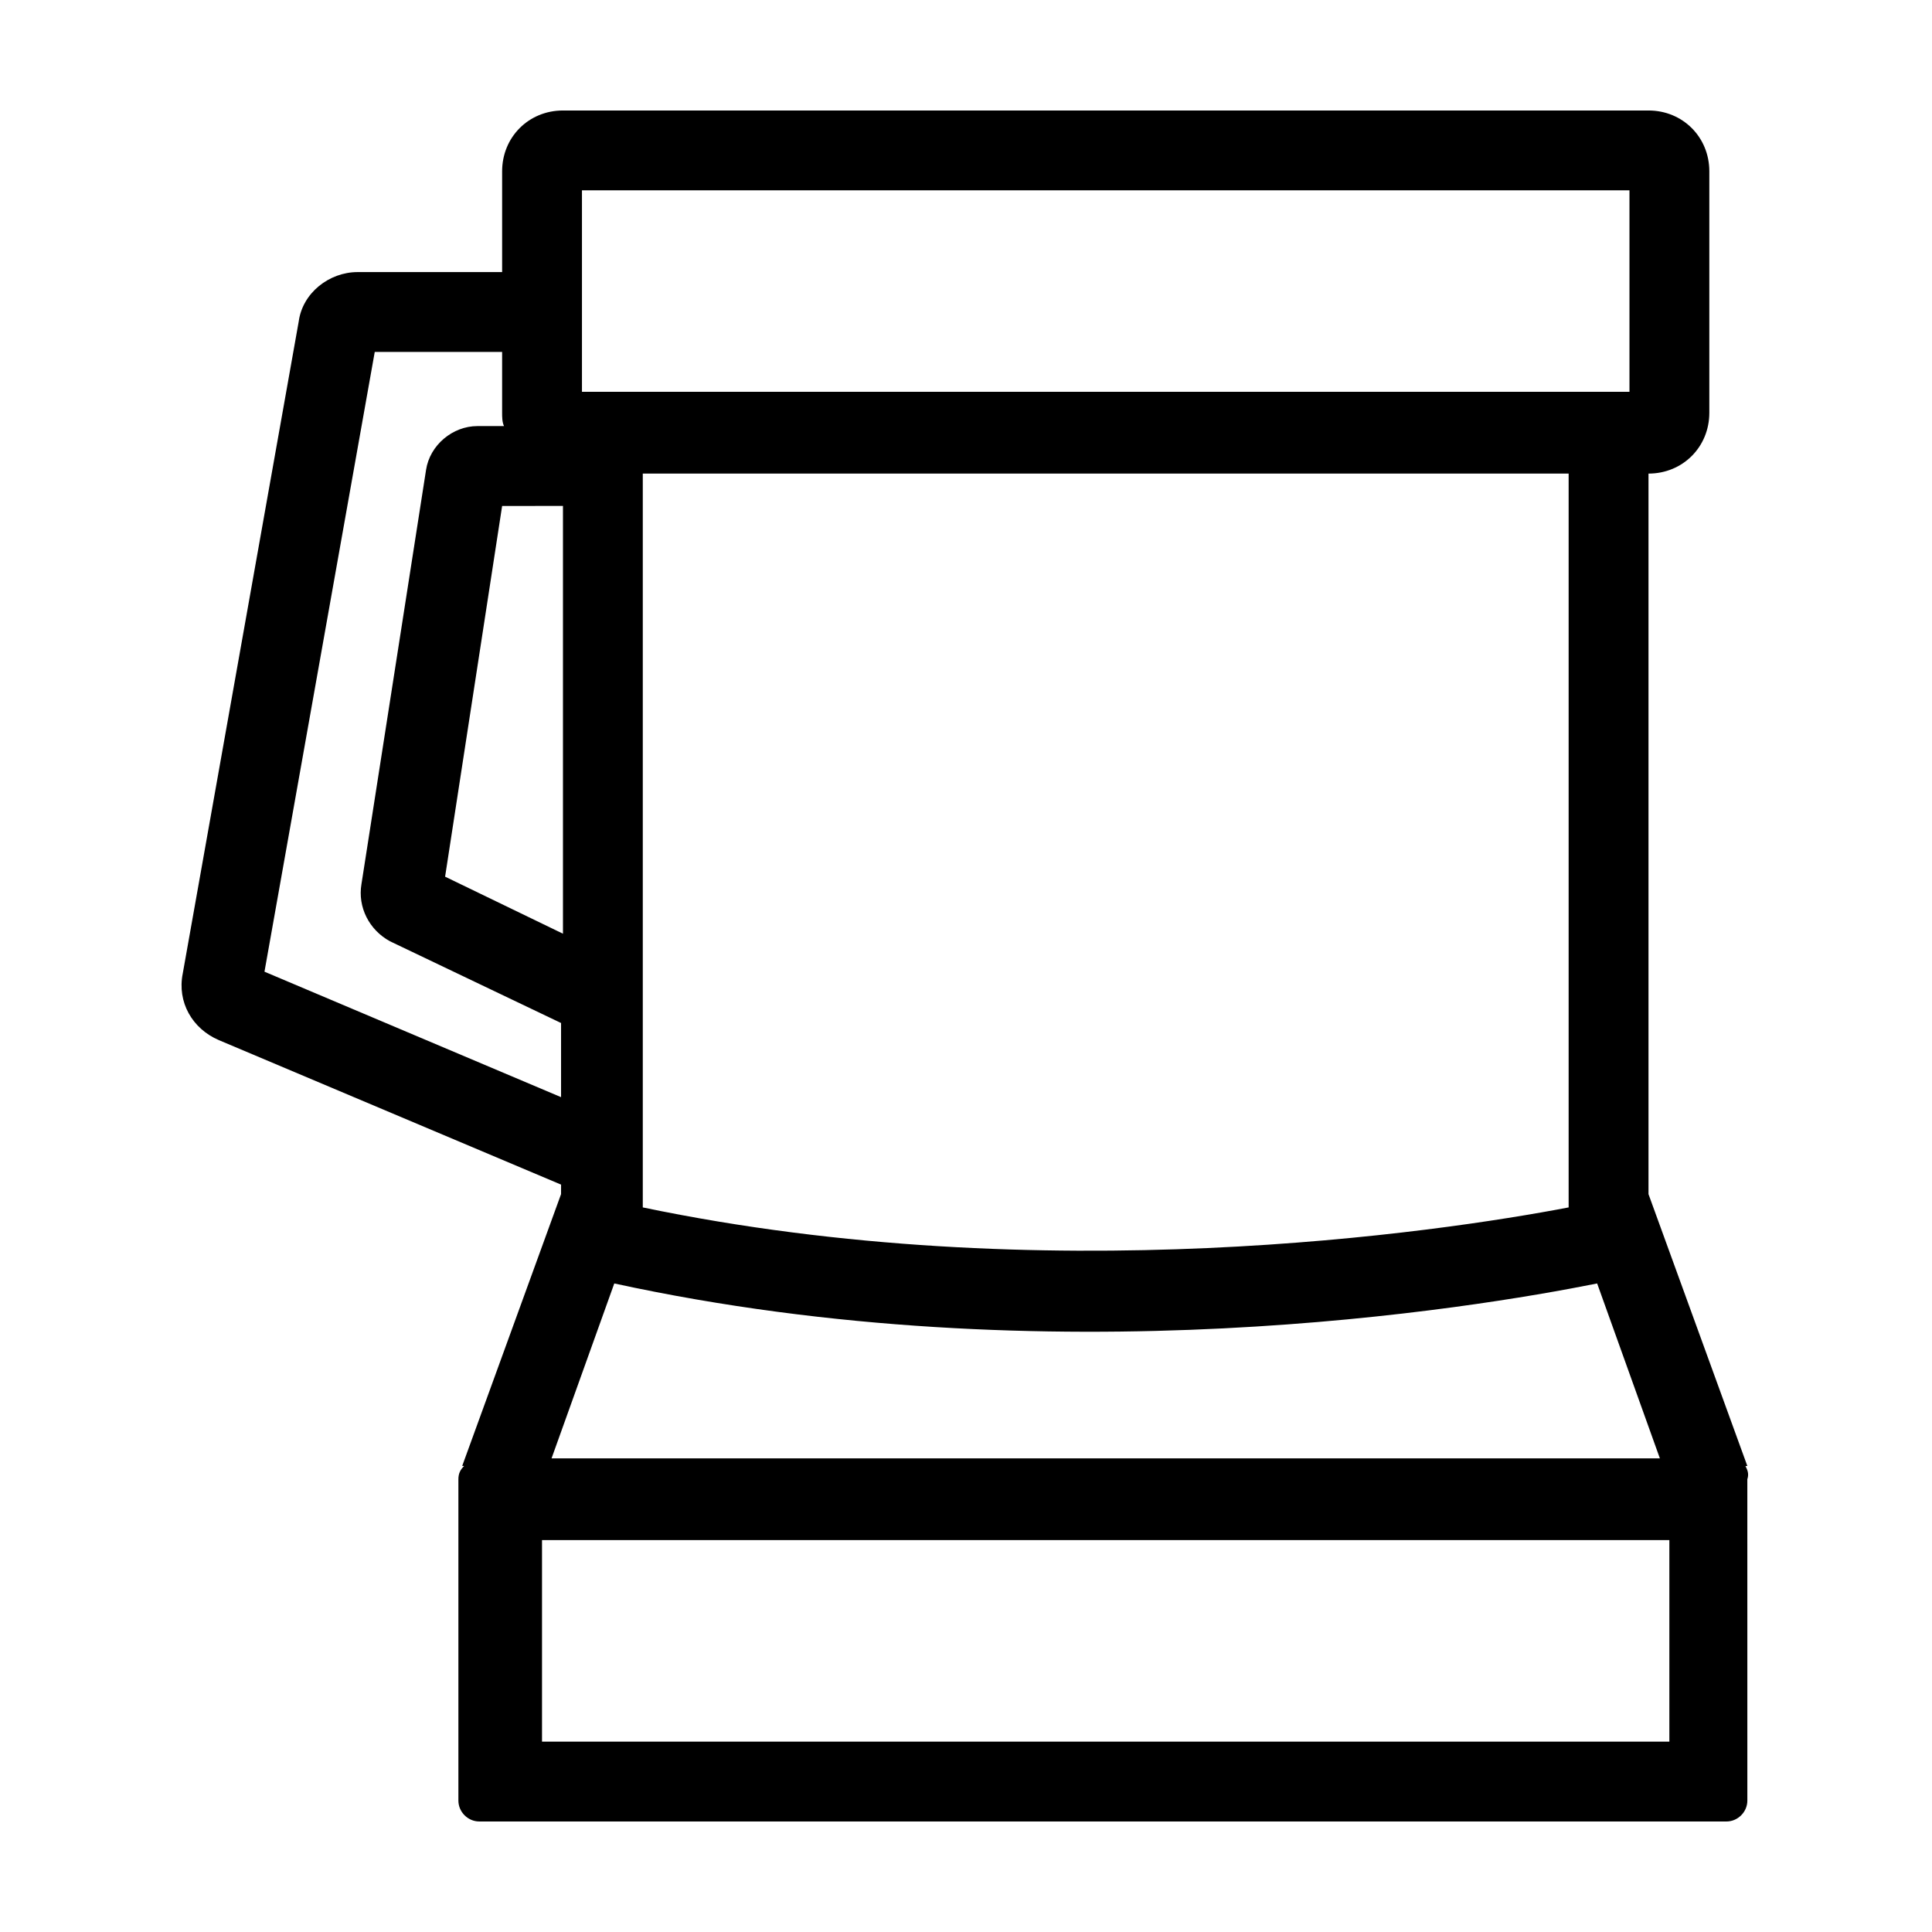 <?xml version="1.0" encoding="UTF-8"?>
<!-- Uploaded to: SVG Repo, www.svgrepo.com, Generator: SVG Repo Mixer Tools -->
<svg fill="#000000" width="800px" height="800px" version="1.1" viewBox="144 144 512 512" xmlns="http://www.w3.org/2000/svg">
 <path d="m606.56 532.5h0.504l-26.195-72.043v-190.95c9.07 0 16.121-7.055 16.121-16.121v-63.984c0-9.07-7.055-16.121-16.121-16.121h-287.68c-9.07 0-16.121 7.055-16.121 16.121v26.703h-38.289c-7.559 0-14.609 5.543-15.617 13.098l-30.734 172.81c-1.512 7.559 2.519 14.609 9.574 17.633l90.688 38.289-0.004 2.519-26.199 72.043h0.504c-1.008 1.008-1.512 2.016-1.512 3.527v85.145c0 3.023 2.519 5.543 5.543 5.543h330.5c3.023 0 5.543-2.519 5.543-5.543l-0.004-85.145c0.504-1.512 0-2.519-0.504-3.527zm-313.37-254.42v113.36l-31.234-15.113 15.113-98.242zm274.07 206.05 16.625 46.352h-293.72l16.625-46.352c115.88 25.191 227.72 6.551 260.47 0zm-7.555-20.152c-34.258 6.551-139.05 22.168-245.36 0v-194.47h245.36zm-261.48-269.54h277.6v53.402h-277.6zm-84.137 207.07 29.223-164.24h33.754v16.121c0 1.008 0 2.519 0.504 3.527h-7.055c-6.551 0-12.594 5.039-13.602 11.586l-17.129 109.83c-1.008 6.047 2.016 12.09 7.559 15.113l45.344 21.664v19.648zm372.31 204.04h-298.76v-53.406h298.76z"/>
</svg>